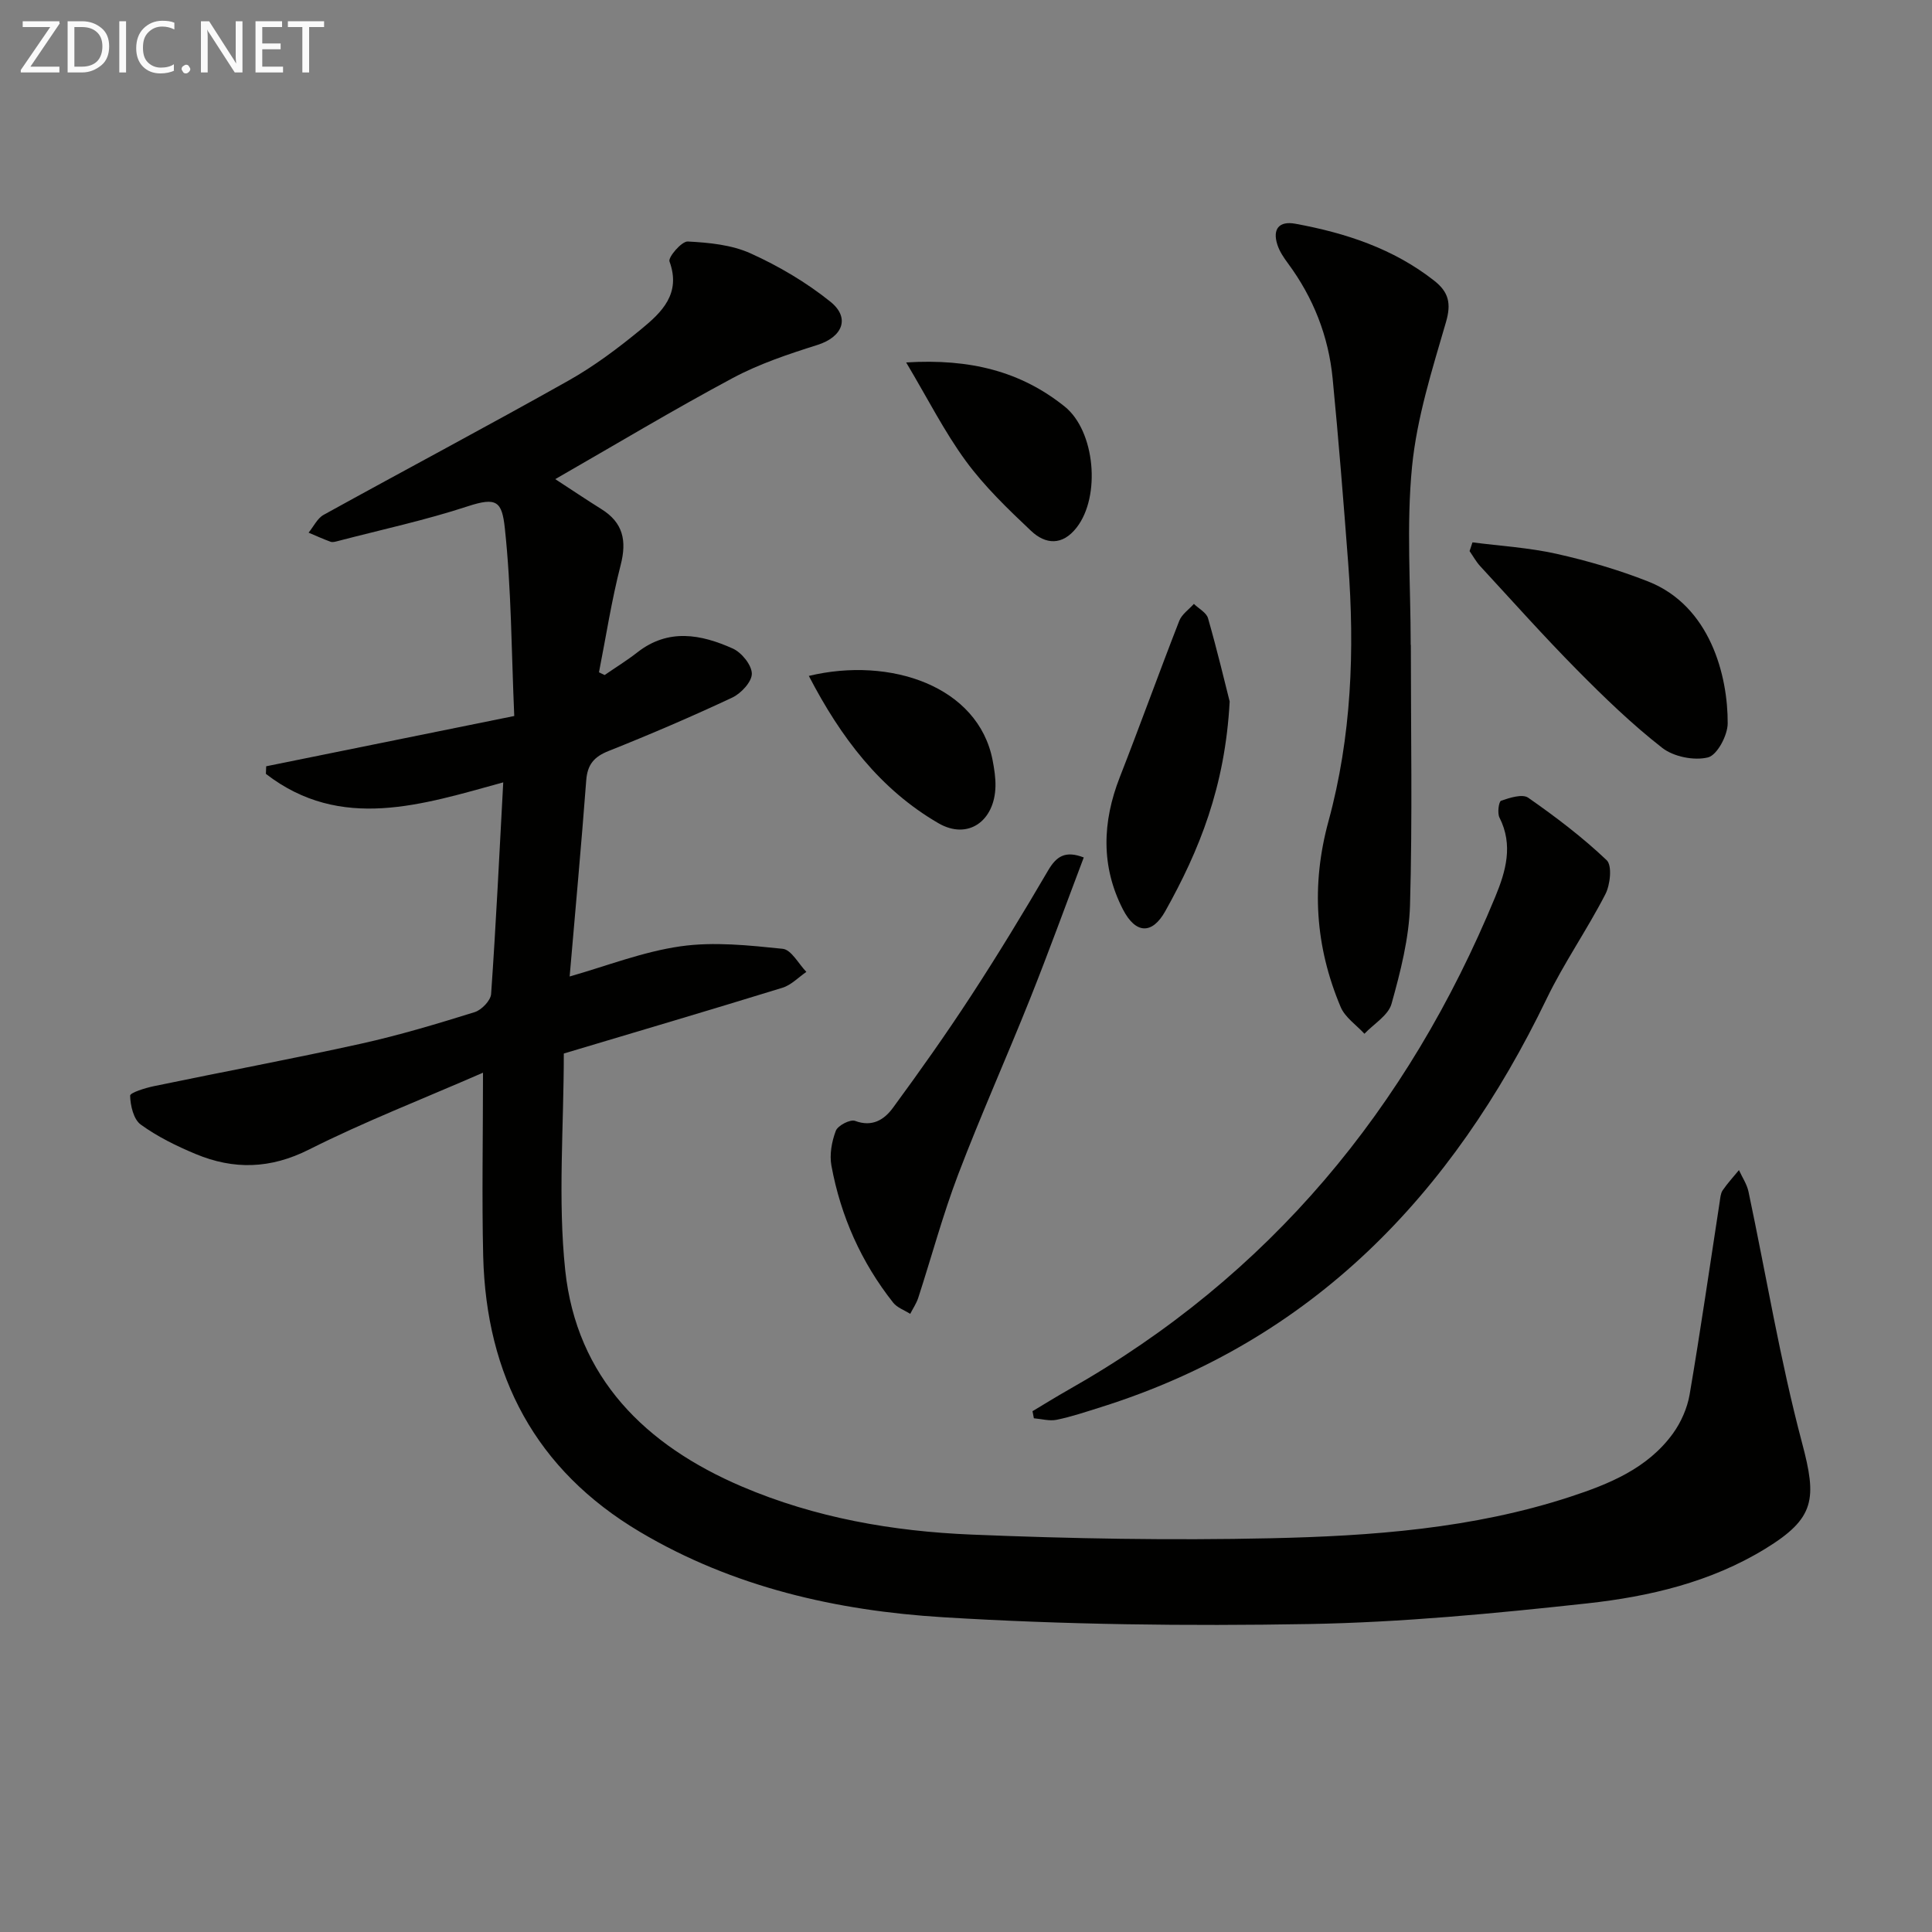 <svg enable-background="new 0 0 400 400" viewBox="0 0 400 400" xmlns="http://www.w3.org/2000/svg"><rect x="0" y="0" width="400" height="400" fill="#808080" stroke="none"/><g fill="#010100"><path d="m100 222.09c-12.72 5.55-24.65 10.18-36.02 15.91-8 4.03-15.58 4.21-23.46.93-3.97-1.65-7.93-3.6-11.38-6.1-1.49-1.08-2.14-3.91-2.2-5.98-.02-.62 3.16-1.61 4.96-1.98 14.28-2.97 28.63-5.64 42.87-8.79 7.93-1.76 15.75-4.11 23.51-6.53 1.43-.45 3.31-2.4 3.4-3.76 1.01-14.39 1.7-28.8 2.51-43.81-16.72 4.59-33.61 10.25-49.14-1.76.02-.52.04-1.05.06-1.57 16.79-3.4 33.57-6.81 51.36-10.41-.59-13.47-.59-26.25-1.95-38.89-.6-5.54-1.68-6.49-7.66-4.53-8.81 2.89-17.93 4.85-26.92 7.2-.48.12-1.06.3-1.48.15-1.55-.56-3.05-1.25-4.57-1.89 1.03-1.25 1.81-2.97 3.12-3.69 16.87-9.32 33.91-18.35 50.71-27.8 5.33-3 10.31-6.75 15.05-10.65 4.22-3.47 8.29-7.32 5.84-14.01-.32-.87 2.52-4.19 3.78-4.13 4.4.23 9.1.68 13.04 2.47 5.83 2.64 11.51 5.99 16.49 9.99 4.21 3.39 2.46 7.33-2.66 8.95-5.99 1.89-12.05 3.91-17.56 6.86-12.28 6.57-24.24 13.76-36.74 20.93 3.32 2.16 6.41 4.24 9.56 6.21 4.5 2.81 5.28 6.53 3.98 11.58-1.88 7.3-3.03 14.8-4.49 22.21.39.19.78.37 1.17.56 2.26-1.56 4.61-3 6.77-4.69 6.42-5.03 13.18-3.75 19.76-.8 1.83.82 3.92 3.4 3.95 5.2.02 1.67-2.22 4.09-4.04 4.95-8.42 3.95-16.97 7.62-25.61 11.06-3.05 1.21-4.4 2.84-4.64 6.11-1.01 13.41-2.25 26.81-3.43 40.58 7.59-2.15 15.16-5.14 22.99-6.25 6.89-.98 14.12-.2 21.12.52 1.78.18 3.28 3.11 4.9 4.78-1.64 1.12-3.13 2.72-4.94 3.28-15.21 4.69-30.47 9.19-45.28 13.62 0 15.3-1.25 30.22.29 44.84 2.36 22.3 16.59 36.27 36.58 44.81 15.17 6.48 31.25 9.28 47.55 9.95 20.62.85 41.29 1.22 61.91.76 20.92-.46 41.86-1.99 61.98-8.57 8.1-2.65 16.06-5.87 21.31-13.1 1.69-2.33 2.98-5.26 3.47-8.09 2.26-13.25 4.17-26.57 6.22-39.86.13-.82.18-1.76.61-2.4 1.01-1.48 2.24-2.81 3.38-4.2.68 1.49 1.65 2.91 1.98 4.47 3.67 17.34 6.54 34.88 11.08 51.98 3.09 11.62 2.76 15.6-7.62 21.95-11.29 6.91-23.98 9.89-36.83 11.3-19.15 2.09-38.41 3.94-57.65 4.28-25.25.44-50.58.14-75.78-1.41-21.95-1.35-43.4-6.2-62.72-17.67-21.65-12.85-31.82-32.33-32.45-57.07-.29-12.19-.04-24.36-.04-38z"/><path d="m292.1 133.5c0 17.97.34 35.94-.17 53.9-.2 6.86-1.97 13.77-3.83 20.43-.67 2.4-3.67 4.15-5.61 6.2-1.68-1.83-4.01-3.38-4.92-5.54-5.27-12.48-6.14-25.22-2.52-38.47 4.77-17.48 5.45-35.4 4.08-53.4-.97-12.75-1.98-25.51-3.22-38.24-.85-8.76-3.99-16.75-9.26-23.87-.87-1.18-1.74-2.46-2.18-3.84-1.06-3.26.36-4.96 3.7-4.35 10.39 1.9 20.27 5.13 28.75 11.78 3 2.35 3.59 4.7 2.45 8.6-2.86 9.83-6.02 19.78-7.02 29.89-1.2 12.19-.28 24.6-.28 36.91z"/><path d="m213.77 292.17c2.48-1.48 4.94-3.01 7.46-4.44 41.59-23.53 70.27-58.24 88.36-102.08 2.17-5.26 3.75-10.69.86-16.38-.47-.93-.15-3.32.34-3.49 1.78-.61 4.41-1.46 5.61-.62 5.68 3.96 11.24 8.18 16.25 12.94 1.16 1.11.74 5.08-.28 7.05-3.78 7.35-8.56 14.19-12.15 21.62-19.56 40.53-48.4 70.79-92.37 84.59-3 .94-6 1.96-9.08 2.59-1.49.31-3.14-.18-4.72-.31-.09-.47-.18-.97-.28-1.47z"/><path d="m224.38 177.53c-3.7 9.77-7.24 19.54-11.09 29.19-4.87 12.19-10.24 24.18-14.91 36.44-3.18 8.35-5.5 17.03-8.27 25.55-.38 1.16-1.1 2.21-1.66 3.31-1.19-.76-2.69-1.27-3.52-2.31-6.62-8.37-10.86-17.9-12.79-28.35-.43-2.31.06-5.02.91-7.25.42-1.09 2.99-2.42 3.99-2.04 3.58 1.34 6.05-.28 7.82-2.69 5.59-7.61 11.05-15.33 16.21-23.24 5.54-8.49 10.81-17.17 15.93-25.92 1.72-2.93 3.55-4.17 7.38-2.69z"/><path d="m304.86 112.29c5.81.75 11.7 1.1 17.39 2.37 6.43 1.44 12.83 3.31 18.96 5.72 12.88 5.06 16.54 19.54 16.49 29.39-.01 2.48-2.18 6.56-4.07 7.04-2.88.72-7.12-.13-9.48-1.97-6.26-4.88-12.02-10.46-17.62-16.12-6.88-6.96-13.41-14.28-20.05-21.48-.86-.93-1.49-2.09-2.22-3.14.2-.61.4-1.21.6-1.81z"/><path d="m254.59 145.24c-.95 17.7-6.31 30.85-13.32 43.39-2.73 4.89-6.14 4.77-8.78-.35-4.58-8.91-4.28-18.1-.65-27.37 4.21-10.76 8.12-21.63 12.32-32.39.53-1.35 1.99-2.33 3.02-3.49 1.01.98 2.59 1.8 2.93 2.97 1.9 6.64 3.5 13.37 4.48 17.24z"/><path d="m187.61 75.04c13.26-.82 23.74 1.85 32.82 9.13 6.31 5.06 7.51 18.6 2.47 25.06-2.96 3.8-6.45 3.49-9.43.68-4.8-4.53-9.63-9.18-13.51-14.47-4.43-6.05-7.85-12.85-12.35-20.4z"/><path d="m167.46 139.94c16.89-4.06 35.09 2.14 38.05 17.46.34 1.78.63 3.61.59 5.4-.15 7.17-5.68 11.2-11.82 7.63-12.05-6.99-20.21-17.74-26.82-30.49z"/></g><path d="m12.4 4.8-6.1 9h6v1.2h-8v-.5l6.1-8.9h-5.7v-1.2h7.6v.4z" fill="#fafafa"/><path d="m14 15v-10.6h3c1.6 0 2.9.5 4 1.4s1.6 2.2 1.6 3.8-.5 3-1.6 3.9-2.4 1.5-4 1.5zm1.4-9.4v8.2h1.6c1.3 0 2.4-.4 3.1-1.1s1.1-1.8 1.1-3.1-.4-2.3-1.2-3-1.8-1-3.1-1z" fill="#fafafa"/><path d="m26.1 4.4v10.6h-1.4v-10.6z" fill="#fafafa"/><path d="m36.1 14.6c-.8.4-1.8.6-2.9.6-1.5 0-2.7-.5-3.6-1.4s-1.4-2.2-1.4-3.8c0-1.7.5-3.1 1.5-4.1s2.3-1.6 3.9-1.6c1 0 1.8.1 2.5.4v1.4c-.8-.4-1.6-.6-2.5-.6-1.2 0-2.1.4-2.9 1.2s-1.1 1.8-1.1 3.2c0 1.3.3 2.3 1 3s1.6 1.1 2.7 1.1c1 0 2-.2 2.7-.7v1.3z" fill="#fafafa"/><path d="m37.6 14.3c0-.2.1-.5.3-.6s.4-.3.6-.3c.3 0 .5.1.6.3s.3.4.3.6-.1.4-.3.6-.4.3-.6.3c-.3 0-.5-.1-.6-.3s-.3-.4-.3-.6z" fill="#fafafa"/><path d="m50.2 15h-1.6l-5.3-8.2c-.2-.2-.3-.5-.4-.7 0 .2.1.7.1 1.5v7.4h-1.4v-10.6h1.7l5.2 8.1c.2.4.4.6.4.7 0-.3-.1-.8-.1-1.5v-7.3h1.4z" fill="#fafafa"/><path d="m58.6 15h-5.7v-10.6h5.5v1.2h-4.1v3.4h3.8v1.2h-3.8v3.6h4.3z" fill="#fafafa"/><path d="m67.1 5.6h-3.1v9.4h-1.4v-9.4h-3v-1.2h7.5z" fill="#fafafa"/></svg>
